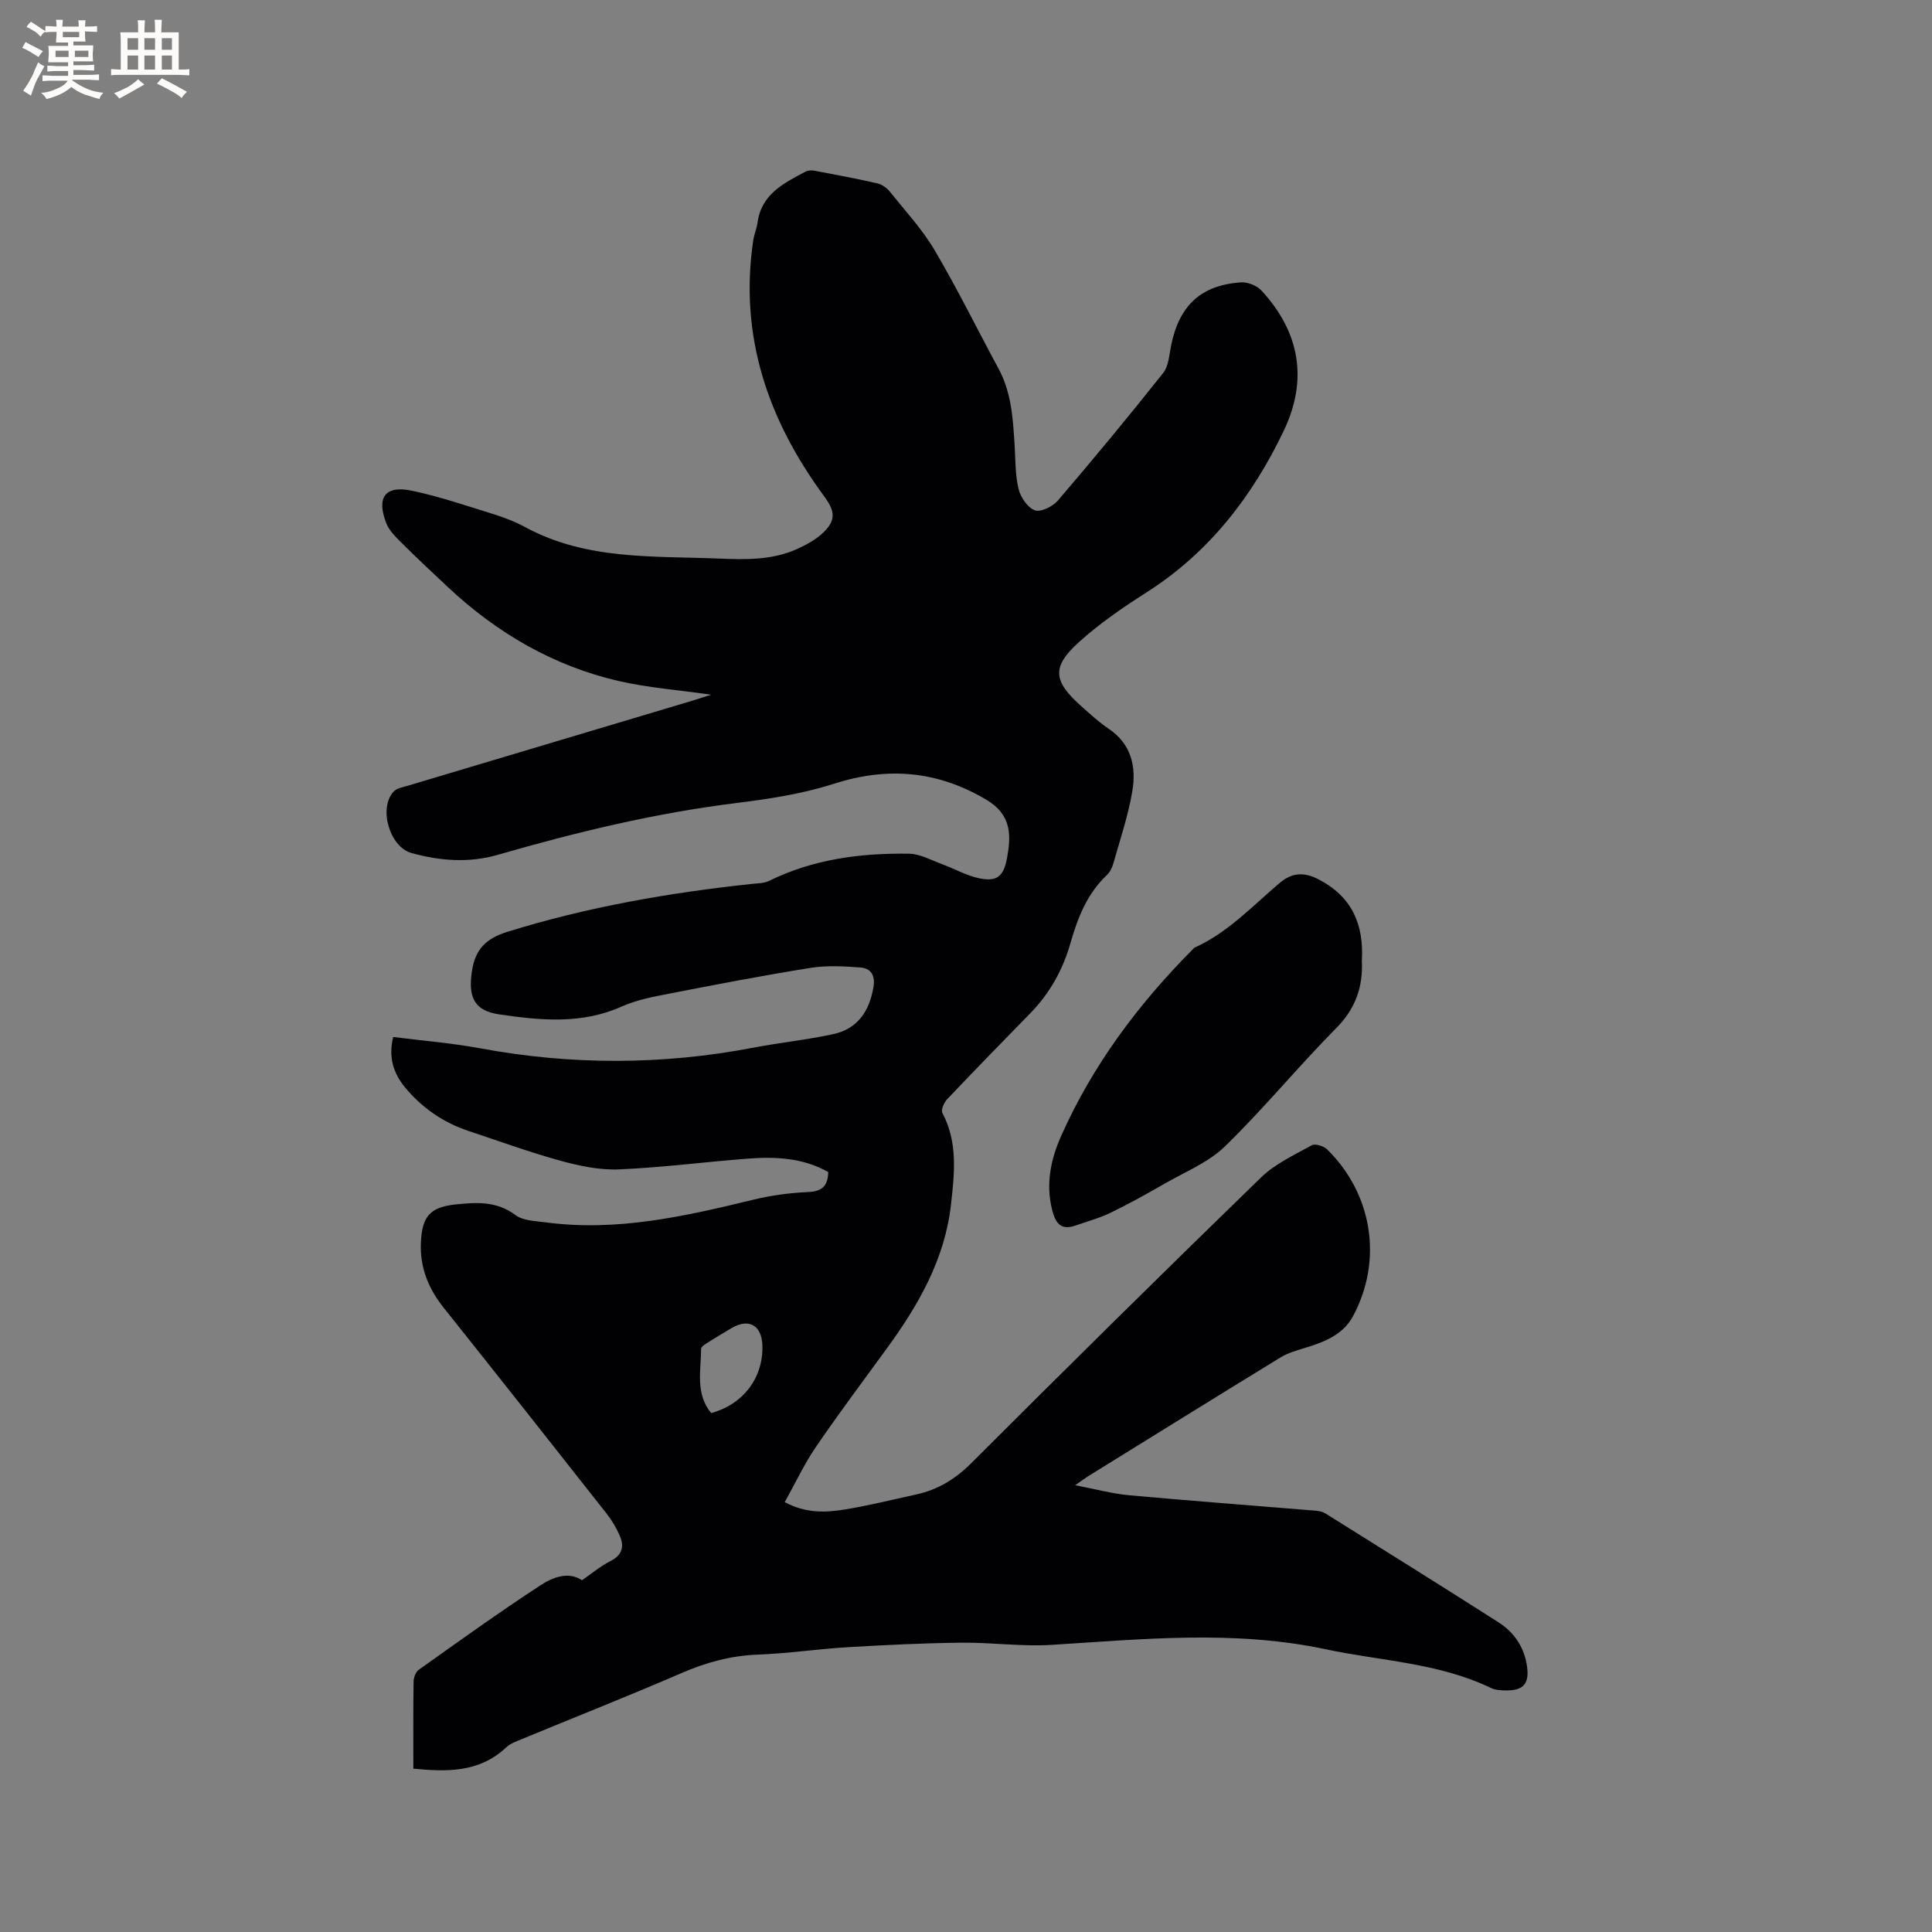 <svg enable-background="new 0 0 400 400" viewBox="0 0 400 400" xmlns="http://www.w3.org/2000/svg"><rect x="0" y="0" width="400" height="400" fill="#808080" stroke="none"/><path d="m85.58 366.18c0-6.16-.04-12.08.05-18 .01-.84.42-2.01 1.05-2.46 8.36-5.94 16.68-11.93 25.26-17.53 2.53-1.65 5.77-2.89 8.55-1.02 2.11-1.45 3.88-2.95 5.89-3.96 2.45-1.23 2.9-3 1.95-5.22-.7-1.63-1.64-3.22-2.74-4.62-11.21-14.24-22.43-28.45-33.73-42.62-3.17-3.98-4.94-8.33-4.72-13.46.22-5.26 1.77-7.35 7.07-7.91 4.25-.45 8.55-.79 12.48 2.17 1.59 1.2 4.16 1.24 6.32 1.53 14.71 1.96 28.85-1.27 42.98-4.7 3.69-.9 7.52-1.41 11.31-1.58 2.77-.13 4.08-1.1 4.19-4.13-5.18-2.96-10.95-3.23-16.78-2.78-8.87.68-17.71 1.85-26.59 2.22-4 .17-8.17-.72-12.08-1.79-6.42-1.77-12.69-4.06-19.02-6.16-5.26-1.75-9.68-4.81-13.19-9.06-2.37-2.88-3.46-6.24-2.42-10.4 6.09.77 12.1 1.25 18 2.34 18.88 3.5 37.71 3.48 56.56-.13 5.5-1.05 11.1-1.62 16.57-2.81 5.03-1.09 7.45-4.75 8.3-9.72.41-2.43-.53-3.91-2.7-4.07-3.43-.26-6.97-.46-10.33.08-9.82 1.57-19.59 3.45-29.35 5.35-3.31.64-6.72 1.3-9.77 2.66-8.3 3.72-16.82 2.86-25.32 1.62-5.27-.77-6.46-3.65-5.66-8.95.7-4.65 3.01-6.8 7.35-8.15 16.56-5.15 33.53-8.1 50.73-9.93 1.14-.12 2.4-.11 3.39-.59 9.17-4.52 18.98-5.8 29.01-5.65 2.35.04 4.7 1.38 7.01 2.23 2.45.9 4.79 2.25 7.31 2.81 3.63.81 5.19-.12 5.91-3.79.98-4.99 1.08-9.28-4.2-12.42-10.09-6-20.45-6.9-31.68-3.28-6.48 2.09-13.39 3.12-20.18 3.97-16.77 2.08-33.1 6.03-49.29 10.71-5.99 1.73-11.97 1.26-17.87-.37-4.58-1.27-6.89-9.42-3.66-12.76.66-.68 1.88-.88 2.88-1.17 19.67-5.89 39.35-11.76 59.03-17.64.99-.3 1.97-.63 3.79-1.21-6.94-.99-13.12-1.45-19.09-2.82-13.51-3.11-25.15-9.88-35.26-19.31-3.33-3.11-6.65-6.23-9.88-9.44-1.17-1.17-2.46-2.46-3.04-3.94-2.08-5.35-.22-7.89 5.28-6.73 5.67 1.19 11.19 3.08 16.74 4.8 2.32.72 4.63 1.6 6.76 2.75 12.59 6.84 26.37 5.95 39.97 6.5 5.57.22 11.04.38 16.22-1.94 1.9-.85 3.84-1.89 5.35-3.29 2.85-2.64 2.64-4.54.35-7.65-11.63-15.78-17.63-33.16-14.69-52.99.19-1.25.72-2.45.89-3.7.81-5.9 5.45-8.15 9.94-10.54.51-.27 1.25-.3 1.83-.19 4.37.82 8.74 1.64 13.07 2.63.94.22 1.94.95 2.56 1.72 3.17 3.96 6.68 7.74 9.24 12.07 4.73 8.02 8.84 16.4 13.27 24.59 2.66 4.93 2.97 10.31 3.31 15.71.19 3.07.11 6.21.82 9.16.41 1.72 1.86 3.87 3.37 4.43 1.2.45 3.7-.77 4.75-1.99 7.44-8.69 14.73-17.5 21.84-26.46 1.13-1.43 1.23-3.74 1.63-5.68 1.67-8.26 6.17-12.49 14.45-13.06 1.41-.1 3.33.68 4.28 1.72 7.92 8.62 9.65 18.43 4.57 29.04-6.51 13.6-15.45 25.18-28.38 33.42-4.9 3.12-9.75 6.45-14.04 10.33-5.66 5.12-5.31 8.07.52 13.24 1.82 1.62 3.63 3.3 5.64 4.65 4.72 3.16 5.76 7.86 4.94 12.85-.84 5.08-2.53 10.03-3.93 15.01-.25.89-.71 1.85-1.36 2.46-4.11 3.87-6.04 8.86-7.54 14.11-1.57 5.49-4.27 10.35-8.28 14.46-5.78 5.91-11.56 11.84-17.25 17.84-.65.68-1.31 2.21-.98 2.83 3.24 6.11 2.5 12.57 1.78 18.98-1.26 11.2-6.64 20.65-13.13 29.57-4.99 6.86-10.08 13.64-14.86 20.64-2.42 3.54-4.25 7.49-6.43 11.39 4.28 2.3 8.33 2.18 12.27 1.55 5.01-.8 9.95-2.05 14.92-3.13 4.45-.97 8.07-3.14 11.37-6.43 19.88-19.86 39.86-39.61 60.02-59.18 2.93-2.85 6.9-4.68 10.55-6.7.71-.39 2.48.18 3.19.88 9.39 9.25 11.54 22.92 5.35 34.49-2.09 3.91-6.03 5.4-10.06 6.62-1.7.51-3.47 1.03-4.96 1.94-13.28 8.13-26.51 16.35-39.76 24.55-.62.38-1.21.83-2.77 1.91 4.32.82 7.74 1.77 11.22 2.08 12.85 1.17 25.71 2.12 38.57 3.19.71.06 1.49.23 2.08.6 11.94 7.47 23.9 14.92 35.77 22.5 3.33 2.13 5.45 5.3 5.95 9.35.41 3.34-.76 4.73-4.14 4.77-1.14.01-2.42-.06-3.42-.54-10.82-5.2-22.75-5.56-34.21-8-18.86-4.01-37.74-2.08-56.66-.9-6.21.39-12.48-.52-18.72-.45-7.82.09-15.64.47-23.45.93-6.24.37-12.45 1.31-18.68 1.54-5.62.21-10.76 1.63-15.89 3.86-10.88 4.71-21.91 9.06-32.87 13.59-1.17.48-2.46.93-3.35 1.77-5.63 5.29-12.43 5.04-19.21 4.39zm61.66-73.62c6.63-1.79 10.77-7.29 10.61-13.89-.11-4.34-2.84-5.86-6.53-3.62-1.53.93-3.09 1.83-4.6 2.8-.6.38-1.56.92-1.56 1.4-.04 4.55-1.22 9.32 2.08 13.31z" fill="#010103"/><path d="m281.96 198.95c.24 5.28-1.25 9.81-5.26 13.86-7.89 7.96-15.02 16.69-23.05 24.5-3.44 3.36-8.28 5.31-12.56 7.77-3.65 2.1-7.34 4.16-11.13 5.99-2.34 1.13-4.9 1.83-7.38 2.69-3.01 1.04-4.08-.64-4.74-3.24-1.37-5.43-.29-10.53 1.91-15.45 6.52-14.59 15.92-27.17 27.13-38.45.15-.15.28-.35.46-.43 6.89-3.11 11.96-8.61 17.6-13.38 2.43-2.05 4.88-2.4 8.05-.75 6.98 3.63 9.4 9.36 8.97 16.89z" fill="#010103"/><g fill="#fcfbfa"><path d="m6.8 9.5c.6.3 1.3.7 2.1 1.1-.4.4-.7.8-.9 1.2-.7-.4-1.3-.8-1.8-1.1s-1.1-.6-1.6-.8c.2-.4.5-.8.7-1.2.4.2.8.5 1.5.8zm.9 6.9c-.3.6-.5 1.1-.7 1.7s-.4 1.1-.6 1.7c-.6-.4-1.1-.7-1.6-1 .7-1 1.2-1.8 1.5-2.4.3-.5.6-1.1.8-1.7.3-.6.5-1.2.8-1.8.3.3.8.6 1.3.8-.7 1.3-1.2 2.2-1.5 2.7zm.1-11c.4.3 1 .7 1.7 1.1-.5.2-.8.6-1.1 1.1-.5-.6-1-1-1.4-1.2s-.9-.6-1.5-.8c.2-.4.5-.7.9-1.1.5.3.9.6 1.4.9zm10.5 13.1c1 .4 2 .6 3.1.7-.4.4-.7.8-.8 1.3-.9-.2-1.9-.6-3-.9-1-.4-2-.9-2.8-1.6-.5.4-1.1.9-1.9 1.3s-1.9.9-3.3 1.2c-.1-.3-.5-.8-1.1-1.3 1 0 2.1-.3 3.2-.8 1.2-.5 1.9-1 2.3-1.7h-3.2c-.4 0-1 0-2 .1v-1.2c1 0 1.7.1 2 .1h3.3v-1h-2.3c-.2 0-.9 0-2 .1v-1.2c1.2 0 1.9.1 2 .1h2.3v-.8h-4.1c0-.7.1-1.2.1-1.6 0-.5 0-1.1-.1-1.8h4.1v-.7h-2.5c0-.6.1-1.1.1-1.6v-.6h-.5c-.4 0-1 0-1.8.1v-1.3c1.2 0 1.9.1 2.1.1h.2c0-.3 0-.8-.1-1.4h1.4c0 .6-.1 1-.1 1.4h3.4c0-.4 0-.8-.1-1.3h1.5c0 .4-.1.9-.1 1.3.7 0 1.5 0 2.5-.1v1.2c-1 0-1.8-.1-2.5-.1v.6c0 .3 0 .8.1 1.5h-2.5v.8h4.1c0 .7-.1 1.3-.1 1.8s0 1 .1 1.5h-4.1v.8h1.4c.8 0 1.8 0 2.9-.1v1.2c-1 0-1.9-.1-2.8-.1h-1.5v1h3.2c.3 0 1 0 2.1-.1v1.2c-1.1 0-1.8-.1-2.1-.1h-3.4l-.1.1c1.4 1 2.4 1.5 3.4 1.9zm-4.1-6.7v-1.3h-2.7v1.3zm2.2-4.1v-1.1h-3.4v1.1zm1.9 4.1v-1.3h-2.8v1.3z"/><path d="m37 6.7v2.3 5.4c1 0 1.8 0 2.2-.1v1.3c-.6 0-1.5-.1-2.5-.1h-11.9c-.7 0-1.3 0-1.8.1v-1.3c.5 0 1.1.1 2 .1v-5.2c0-1 0-1.8-.1-2.5h3.7c0-1.3 0-2.1-.1-2.5h1.5c0 .4-.1 1.3-.1 2.5h2.2c0-1.2 0-2.1-.1-2.6h1.5c0 .4-.1 1.3-.1 2.6zm-12.3 13.7c-.3-.4-.7-.8-1.1-1.1 1.1-.4 2.1-.9 2.9-1.3.8-.5 1.5-1 2.1-1.6.4.4.9.8 1.3 1.1-2.5 1.4-4.2 2.4-5.2 2.9zm3.9-10.1v-2.4h-2.2v2.4zm0 4.1v-2.9h-2.2v2.9zm3.5-4.1v-2.4h-2.2v2.4zm0 4.1v-2.9h-2.2v2.9zm.4 2.9 1-1.1c.6.3 1.4.7 2.5 1.3s2 1.1 2.7 1.5c-.4.4-.8.8-1.1 1.3-.8-.8-2.5-1.7-5.1-3zm3.1-7v-2.4h-2.1v2.4zm0 4.1v-2.9h-2.1v2.9z"/></g></svg>